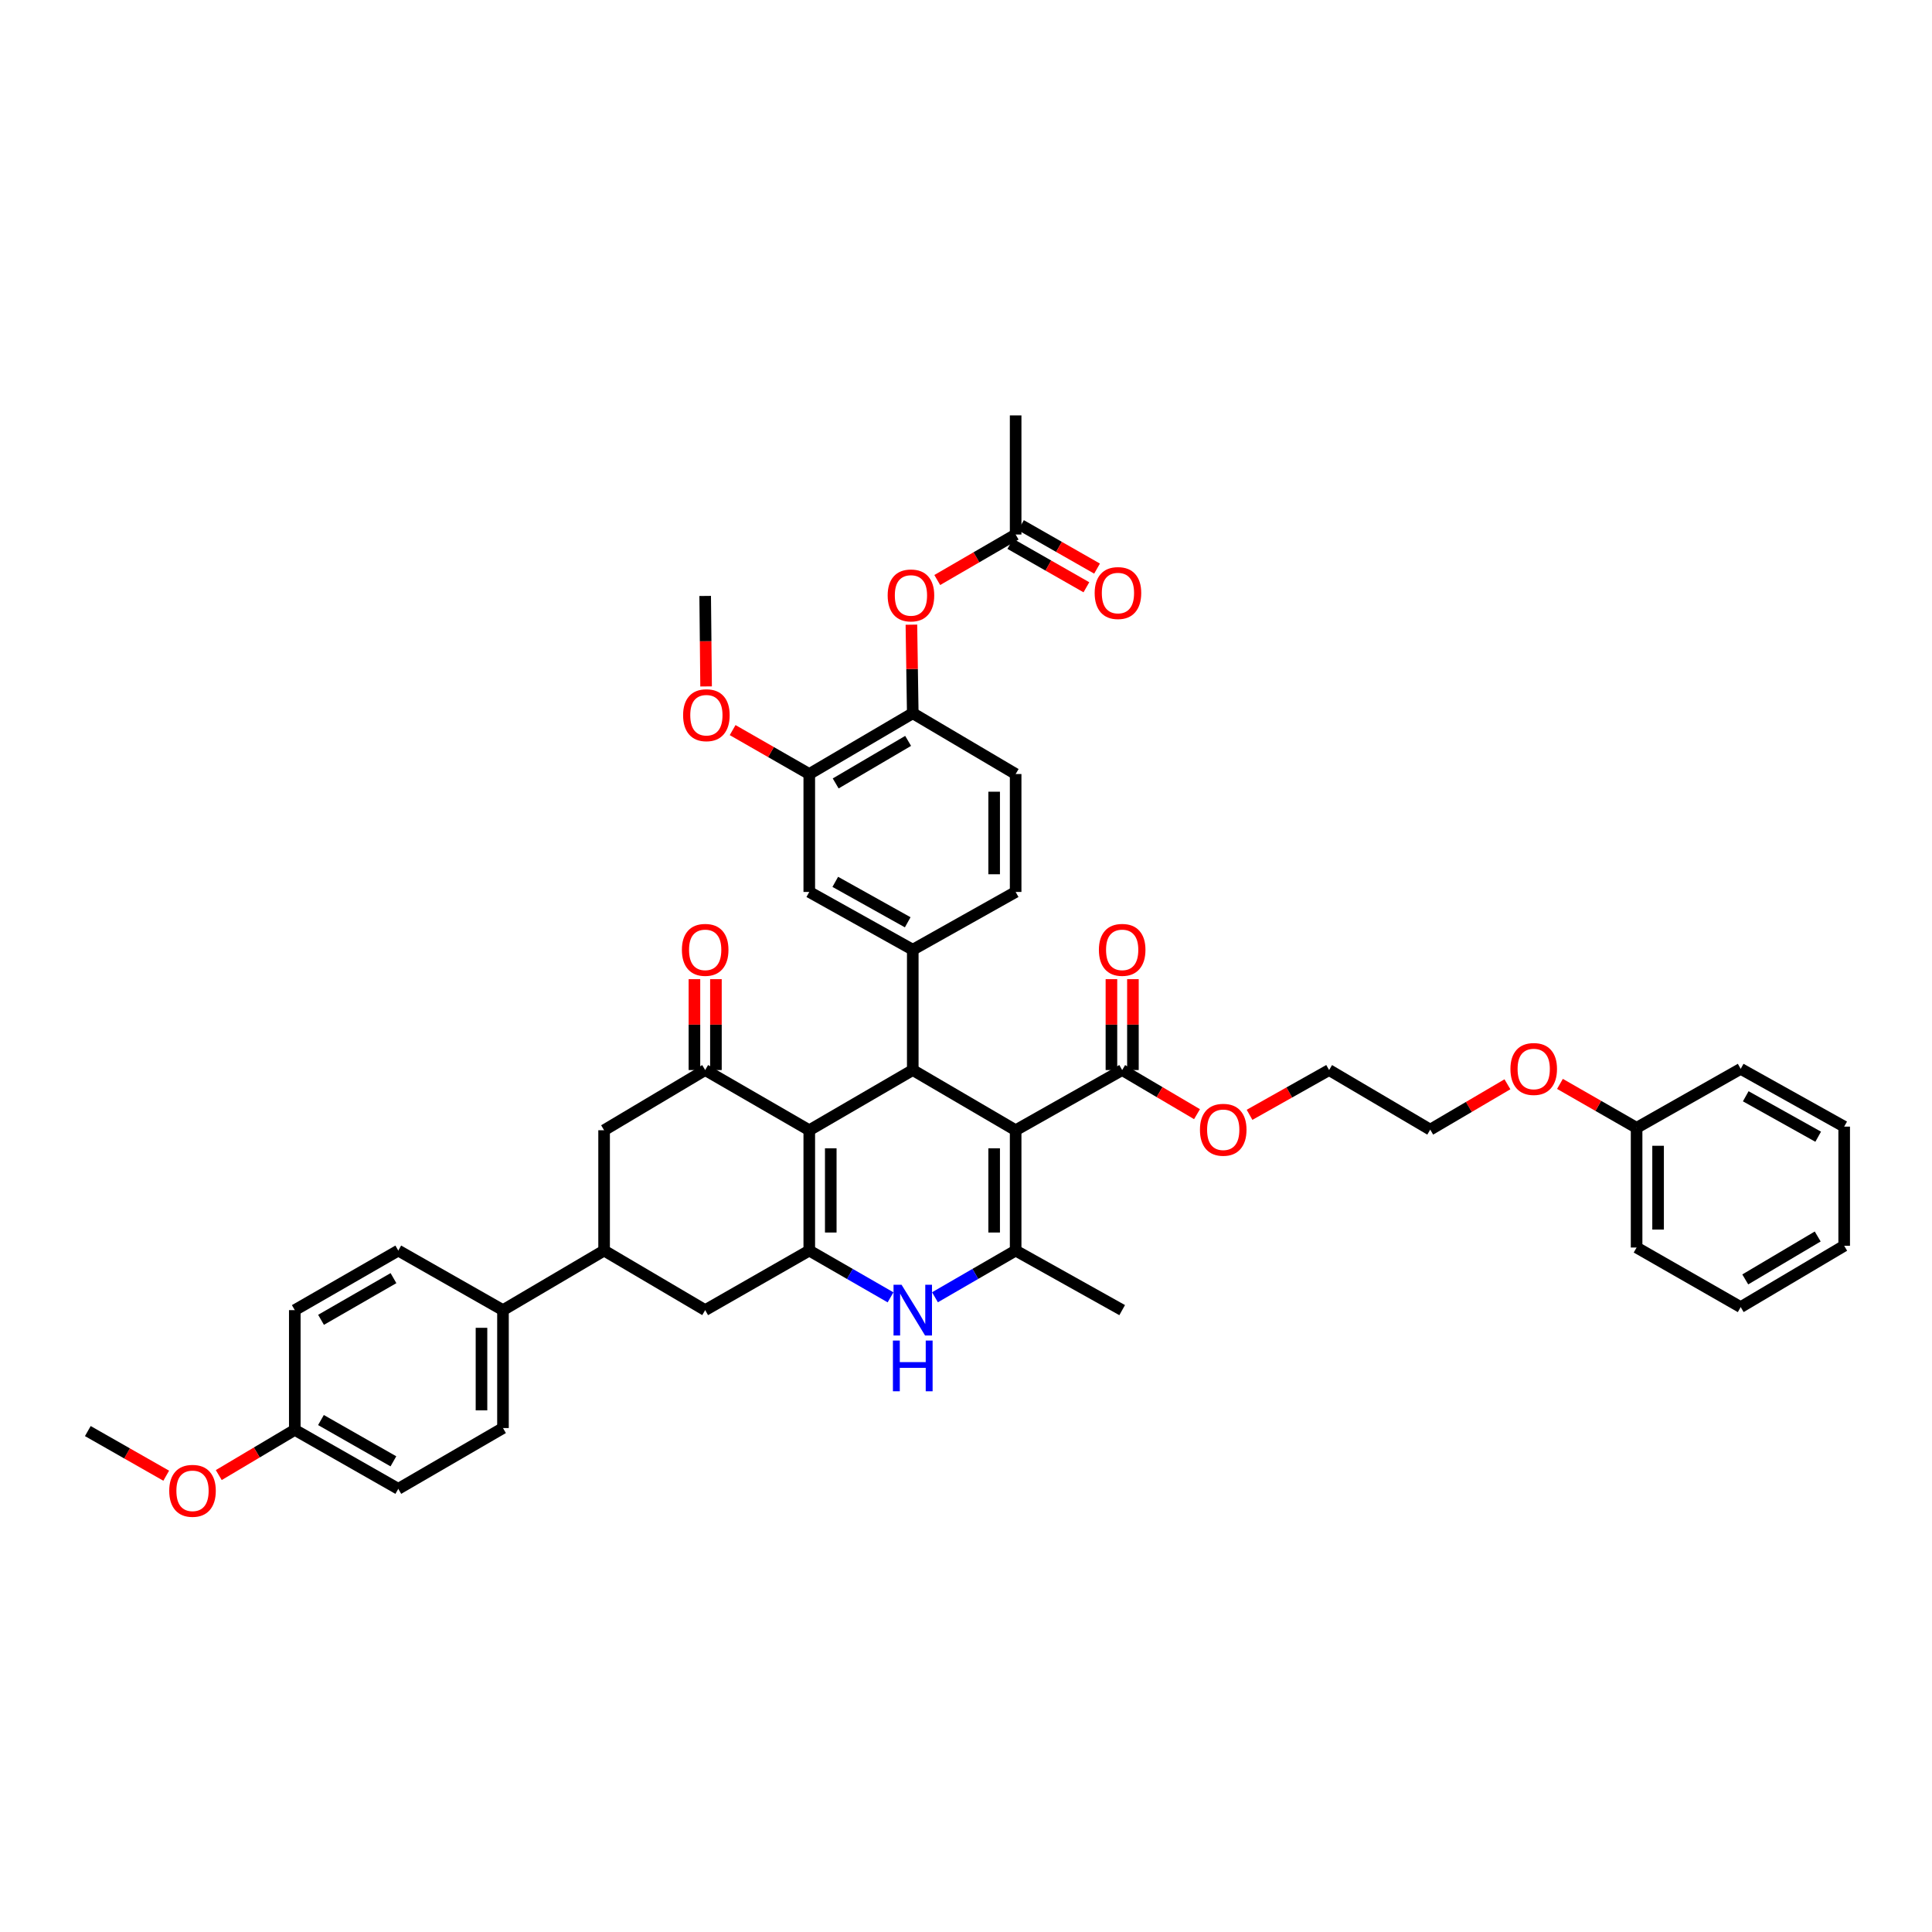 <?xml version='1.0' encoding='iso-8859-1'?>
<svg version='1.1' baseProfile='full'
              xmlns='http://www.w3.org/2000/svg'
                      xmlns:rdkit='http://www.rdkit.org/xml'
                      xmlns:xlink='http://www.w3.org/1999/xlink'
                  xml:space='preserve'
width='1000px' height='1000px' viewBox='0 0 1000 1000'>
<!-- END OF HEADER -->
<rect style='opacity:1.0;fill:#FFFFFF;stroke:none' width='1000' height='1000' x='0' y='0'> </rect>
<path class='bond-1' d='M 525.695,585.01 L 472.445,553.858' style='fill:none;fill-rule:evenodd;stroke:#000000;stroke-width:6px;stroke-linecap:butt;stroke-linejoin:miter;stroke-opacity:1' />
<path class='bond-3' d='M 525.695,585.01 L 525.695,647.294' style='fill:none;fill-rule:evenodd;stroke:#000000;stroke-width:6px;stroke-linecap:butt;stroke-linejoin:miter;stroke-opacity:1' />
<path class='bond-3' d='M 514.572,594.352 L 514.572,637.952' style='fill:none;fill-rule:evenodd;stroke:#000000;stroke-width:6px;stroke-linecap:butt;stroke-linejoin:miter;stroke-opacity:1' />
<path class='bond-7' d='M 525.695,585.01 L 580.836,553.858' style='fill:none;fill-rule:evenodd;stroke:#000000;stroke-width:6px;stroke-linecap:butt;stroke-linejoin:miter;stroke-opacity:1' />
<path class='bond-0' d='M 418.88,585.01 L 472.445,553.858' style='fill:none;fill-rule:evenodd;stroke:#000000;stroke-width:6px;stroke-linecap:butt;stroke-linejoin:miter;stroke-opacity:1' />
<path class='bond-5' d='M 418.88,585.01 L 364.999,553.858' style='fill:none;fill-rule:evenodd;stroke:#000000;stroke-width:6px;stroke-linecap:butt;stroke-linejoin:miter;stroke-opacity:1' />
<path class='bond-43' d='M 418.88,585.01 L 418.88,647.294' style='fill:none;fill-rule:evenodd;stroke:#000000;stroke-width:6px;stroke-linecap:butt;stroke-linejoin:miter;stroke-opacity:1' />
<path class='bond-43' d='M 430.003,594.352 L 430.003,637.952' style='fill:none;fill-rule:evenodd;stroke:#000000;stroke-width:6px;stroke-linecap:butt;stroke-linejoin:miter;stroke-opacity:1' />
<path class='bond-6' d='M 472.445,553.858 L 472.445,491.573' style='fill:none;fill-rule:evenodd;stroke:#000000;stroke-width:6px;stroke-linecap:butt;stroke-linejoin:miter;stroke-opacity:1' />
<path class='bond-2' d='M 418.88,647.294 L 439.912,659.398' style='fill:none;fill-rule:evenodd;stroke:#000000;stroke-width:6px;stroke-linecap:butt;stroke-linejoin:miter;stroke-opacity:1' />
<path class='bond-2' d='M 439.912,659.398 L 460.944,671.501' style='fill:none;fill-rule:evenodd;stroke:#0000FF;stroke-width:6px;stroke-linecap:butt;stroke-linejoin:miter;stroke-opacity:1' />
<path class='bond-8' d='M 418.88,647.294 L 364.999,678.119' style='fill:none;fill-rule:evenodd;stroke:#000000;stroke-width:6px;stroke-linecap:butt;stroke-linejoin:miter;stroke-opacity:1' />
<path class='bond-4' d='M 525.695,647.294 L 504.817,659.38' style='fill:none;fill-rule:evenodd;stroke:#000000;stroke-width:6px;stroke-linecap:butt;stroke-linejoin:miter;stroke-opacity:1' />
<path class='bond-4' d='M 504.817,659.38 L 483.939,671.465' style='fill:none;fill-rule:evenodd;stroke:#0000FF;stroke-width:6px;stroke-linecap:butt;stroke-linejoin:miter;stroke-opacity:1' />
<path class='bond-25' d='M 525.695,647.294 L 580.836,678.119' style='fill:none;fill-rule:evenodd;stroke:#000000;stroke-width:6px;stroke-linecap:butt;stroke-linejoin:miter;stroke-opacity:1' />
<path class='bond-10' d='M 364.999,553.858 L 312.682,585.01' style='fill:none;fill-rule:evenodd;stroke:#000000;stroke-width:6px;stroke-linecap:butt;stroke-linejoin:miter;stroke-opacity:1' />
<path class='bond-17' d='M 370.561,553.858 L 370.561,530.335' style='fill:none;fill-rule:evenodd;stroke:#000000;stroke-width:6px;stroke-linecap:butt;stroke-linejoin:miter;stroke-opacity:1' />
<path class='bond-17' d='M 370.561,530.335 L 370.561,506.812' style='fill:none;fill-rule:evenodd;stroke:#FF0000;stroke-width:6px;stroke-linecap:butt;stroke-linejoin:miter;stroke-opacity:1' />
<path class='bond-17' d='M 359.437,553.858 L 359.437,530.335' style='fill:none;fill-rule:evenodd;stroke:#000000;stroke-width:6px;stroke-linecap:butt;stroke-linejoin:miter;stroke-opacity:1' />
<path class='bond-17' d='M 359.437,530.335 L 359.437,506.812' style='fill:none;fill-rule:evenodd;stroke:#FF0000;stroke-width:6px;stroke-linecap:butt;stroke-linejoin:miter;stroke-opacity:1' />
<path class='bond-11' d='M 472.445,491.573 L 418.88,461.67' style='fill:none;fill-rule:evenodd;stroke:#000000;stroke-width:6px;stroke-linecap:butt;stroke-linejoin:miter;stroke-opacity:1' />
<path class='bond-11' d='M 469.832,477.375 L 432.336,456.443' style='fill:none;fill-rule:evenodd;stroke:#000000;stroke-width:6px;stroke-linecap:butt;stroke-linejoin:miter;stroke-opacity:1' />
<path class='bond-18' d='M 472.445,491.573 L 525.695,461.67' style='fill:none;fill-rule:evenodd;stroke:#000000;stroke-width:6px;stroke-linecap:butt;stroke-linejoin:miter;stroke-opacity:1' />
<path class='bond-19' d='M 586.398,553.858 L 586.398,530.335' style='fill:none;fill-rule:evenodd;stroke:#000000;stroke-width:6px;stroke-linecap:butt;stroke-linejoin:miter;stroke-opacity:1' />
<path class='bond-19' d='M 586.398,530.335 L 586.398,506.812' style='fill:none;fill-rule:evenodd;stroke:#FF0000;stroke-width:6px;stroke-linecap:butt;stroke-linejoin:miter;stroke-opacity:1' />
<path class='bond-19' d='M 575.275,553.858 L 575.275,530.335' style='fill:none;fill-rule:evenodd;stroke:#000000;stroke-width:6px;stroke-linecap:butt;stroke-linejoin:miter;stroke-opacity:1' />
<path class='bond-19' d='M 575.275,530.335 L 575.275,506.812' style='fill:none;fill-rule:evenodd;stroke:#FF0000;stroke-width:6px;stroke-linecap:butt;stroke-linejoin:miter;stroke-opacity:1' />
<path class='bond-24' d='M 580.836,553.858 L 600.204,565.276' style='fill:none;fill-rule:evenodd;stroke:#000000;stroke-width:6px;stroke-linecap:butt;stroke-linejoin:miter;stroke-opacity:1' />
<path class='bond-24' d='M 600.204,565.276 L 619.573,576.695' style='fill:none;fill-rule:evenodd;stroke:#FF0000;stroke-width:6px;stroke-linecap:butt;stroke-linejoin:miter;stroke-opacity:1' />
<path class='bond-9' d='M 364.999,678.119 L 312.682,647.294' style='fill:none;fill-rule:evenodd;stroke:#000000;stroke-width:6px;stroke-linecap:butt;stroke-linejoin:miter;stroke-opacity:1' />
<path class='bond-16' d='M 312.682,647.294 L 260.34,678.119' style='fill:none;fill-rule:evenodd;stroke:#000000;stroke-width:6px;stroke-linecap:butt;stroke-linejoin:miter;stroke-opacity:1' />
<path class='bond-45' d='M 312.682,647.294 L 312.682,585.01' style='fill:none;fill-rule:evenodd;stroke:#000000;stroke-width:6px;stroke-linecap:butt;stroke-linejoin:miter;stroke-opacity:1' />
<path class='bond-13' d='M 418.88,461.67 L 418.88,400.633' style='fill:none;fill-rule:evenodd;stroke:#000000;stroke-width:6px;stroke-linecap:butt;stroke-linejoin:miter;stroke-opacity:1' />
<path class='bond-12' d='M 472.445,369.172 L 525.695,400.633' style='fill:none;fill-rule:evenodd;stroke:#000000;stroke-width:6px;stroke-linecap:butt;stroke-linejoin:miter;stroke-opacity:1' />
<path class='bond-14' d='M 472.445,369.172 L 472.092,346.252' style='fill:none;fill-rule:evenodd;stroke:#000000;stroke-width:6px;stroke-linecap:butt;stroke-linejoin:miter;stroke-opacity:1' />
<path class='bond-14' d='M 472.092,346.252 L 471.74,323.332' style='fill:none;fill-rule:evenodd;stroke:#FF0000;stroke-width:6px;stroke-linecap:butt;stroke-linejoin:miter;stroke-opacity:1' />
<path class='bond-44' d='M 472.445,369.172 L 418.88,400.633' style='fill:none;fill-rule:evenodd;stroke:#000000;stroke-width:6px;stroke-linecap:butt;stroke-linejoin:miter;stroke-opacity:1' />
<path class='bond-44' d='M 470.043,383.483 L 432.548,405.505' style='fill:none;fill-rule:evenodd;stroke:#000000;stroke-width:6px;stroke-linecap:butt;stroke-linejoin:miter;stroke-opacity:1' />
<path class='bond-27' d='M 418.88,400.633 L 399.044,389.265' style='fill:none;fill-rule:evenodd;stroke:#000000;stroke-width:6px;stroke-linecap:butt;stroke-linejoin:miter;stroke-opacity:1' />
<path class='bond-27' d='M 399.044,389.265 L 379.208,377.897' style='fill:none;fill-rule:evenodd;stroke:#FF0000;stroke-width:6px;stroke-linecap:butt;stroke-linejoin:miter;stroke-opacity:1' />
<path class='bond-15' d='M 485.122,300.219 L 505.409,288.444' style='fill:none;fill-rule:evenodd;stroke:#FF0000;stroke-width:6px;stroke-linecap:butt;stroke-linejoin:miter;stroke-opacity:1' />
<path class='bond-15' d='M 505.409,288.444 L 525.695,276.669' style='fill:none;fill-rule:evenodd;stroke:#000000;stroke-width:6px;stroke-linecap:butt;stroke-linejoin:miter;stroke-opacity:1' />
<path class='bond-21' d='M 522.938,281.499 L 542.628,292.735' style='fill:none;fill-rule:evenodd;stroke:#000000;stroke-width:6px;stroke-linecap:butt;stroke-linejoin:miter;stroke-opacity:1' />
<path class='bond-21' d='M 542.628,292.735 L 562.317,303.971' style='fill:none;fill-rule:evenodd;stroke:#FF0000;stroke-width:6px;stroke-linecap:butt;stroke-linejoin:miter;stroke-opacity:1' />
<path class='bond-21' d='M 528.452,271.838 L 548.141,283.074' style='fill:none;fill-rule:evenodd;stroke:#000000;stroke-width:6px;stroke-linecap:butt;stroke-linejoin:miter;stroke-opacity:1' />
<path class='bond-21' d='M 548.141,283.074 L 567.831,294.31' style='fill:none;fill-rule:evenodd;stroke:#FF0000;stroke-width:6px;stroke-linecap:butt;stroke-linejoin:miter;stroke-opacity:1' />
<path class='bond-33' d='M 525.695,276.669 L 525.695,215.008' style='fill:none;fill-rule:evenodd;stroke:#000000;stroke-width:6px;stroke-linecap:butt;stroke-linejoin:miter;stroke-opacity:1' />
<path class='bond-22' d='M 260.34,678.119 L 260.34,739.155' style='fill:none;fill-rule:evenodd;stroke:#000000;stroke-width:6px;stroke-linecap:butt;stroke-linejoin:miter;stroke-opacity:1' />
<path class='bond-22' d='M 249.217,687.274 L 249.217,730' style='fill:none;fill-rule:evenodd;stroke:#000000;stroke-width:6px;stroke-linecap:butt;stroke-linejoin:miter;stroke-opacity:1' />
<path class='bond-23' d='M 260.34,678.119 L 206.151,647.294' style='fill:none;fill-rule:evenodd;stroke:#000000;stroke-width:6px;stroke-linecap:butt;stroke-linejoin:miter;stroke-opacity:1' />
<path class='bond-20' d='M 525.695,461.67 L 525.695,400.633' style='fill:none;fill-rule:evenodd;stroke:#000000;stroke-width:6px;stroke-linecap:butt;stroke-linejoin:miter;stroke-opacity:1' />
<path class='bond-20' d='M 514.572,452.514 L 514.572,409.788' style='fill:none;fill-rule:evenodd;stroke:#000000;stroke-width:6px;stroke-linecap:butt;stroke-linejoin:miter;stroke-opacity:1' />
<path class='bond-29' d='M 260.34,739.155 L 206.151,770.622' style='fill:none;fill-rule:evenodd;stroke:#000000;stroke-width:6px;stroke-linecap:butt;stroke-linejoin:miter;stroke-opacity:1' />
<path class='bond-28' d='M 206.151,647.294 L 152.585,678.119' style='fill:none;fill-rule:evenodd;stroke:#000000;stroke-width:6px;stroke-linecap:butt;stroke-linejoin:miter;stroke-opacity:1' />
<path class='bond-28' d='M 203.664,661.559 L 166.168,683.136' style='fill:none;fill-rule:evenodd;stroke:#000000;stroke-width:6px;stroke-linecap:butt;stroke-linejoin:miter;stroke-opacity:1' />
<path class='bond-34' d='M 646.763,577.029 L 667.353,565.443' style='fill:none;fill-rule:evenodd;stroke:#FF0000;stroke-width:6px;stroke-linecap:butt;stroke-linejoin:miter;stroke-opacity:1' />
<path class='bond-34' d='M 667.353,565.443 L 687.942,553.858' style='fill:none;fill-rule:evenodd;stroke:#000000;stroke-width:6px;stroke-linecap:butt;stroke-linejoin:miter;stroke-opacity:1' />
<path class='bond-26' d='M 152.585,740.094 L 152.585,678.119' style='fill:none;fill-rule:evenodd;stroke:#000000;stroke-width:6px;stroke-linecap:butt;stroke-linejoin:miter;stroke-opacity:1' />
<path class='bond-31' d='M 152.585,740.094 L 132.91,751.794' style='fill:none;fill-rule:evenodd;stroke:#000000;stroke-width:6px;stroke-linecap:butt;stroke-linejoin:miter;stroke-opacity:1' />
<path class='bond-31' d='M 132.91,751.794 L 113.234,763.493' style='fill:none;fill-rule:evenodd;stroke:#FF0000;stroke-width:6px;stroke-linecap:butt;stroke-linejoin:miter;stroke-opacity:1' />
<path class='bond-46' d='M 152.585,740.094 L 206.151,770.622' style='fill:none;fill-rule:evenodd;stroke:#000000;stroke-width:6px;stroke-linecap:butt;stroke-linejoin:miter;stroke-opacity:1' />
<path class='bond-46' d='M 166.128,735.009 L 203.624,756.379' style='fill:none;fill-rule:evenodd;stroke:#000000;stroke-width:6px;stroke-linecap:butt;stroke-linejoin:miter;stroke-opacity:1' />
<path class='bond-36' d='M 365.473,355.296 L 365.236,331.88' style='fill:none;fill-rule:evenodd;stroke:#FF0000;stroke-width:6px;stroke-linecap:butt;stroke-linejoin:miter;stroke-opacity:1' />
<path class='bond-36' d='M 365.236,331.88 L 364.999,308.463' style='fill:none;fill-rule:evenodd;stroke:#000000;stroke-width:6px;stroke-linecap:butt;stroke-linejoin:miter;stroke-opacity:1' />
<path class='bond-30' d='M 847.1,583.761 L 827.267,572.391' style='fill:none;fill-rule:evenodd;stroke:#000000;stroke-width:6px;stroke-linecap:butt;stroke-linejoin:miter;stroke-opacity:1' />
<path class='bond-30' d='M 827.267,572.391 L 807.434,561.022' style='fill:none;fill-rule:evenodd;stroke:#FF0000;stroke-width:6px;stroke-linecap:butt;stroke-linejoin:miter;stroke-opacity:1' />
<path class='bond-37' d='M 847.1,583.761 L 847.1,645.719' style='fill:none;fill-rule:evenodd;stroke:#000000;stroke-width:6px;stroke-linecap:butt;stroke-linejoin:miter;stroke-opacity:1' />
<path class='bond-37' d='M 858.223,593.055 L 858.223,636.425' style='fill:none;fill-rule:evenodd;stroke:#000000;stroke-width:6px;stroke-linecap:butt;stroke-linejoin:miter;stroke-opacity:1' />
<path class='bond-38' d='M 847.1,583.761 L 900.98,553.234' style='fill:none;fill-rule:evenodd;stroke:#000000;stroke-width:6px;stroke-linecap:butt;stroke-linejoin:miter;stroke-opacity:1' />
<path class='bond-39' d='M 86.035,763.825 L 65.745,752.272' style='fill:none;fill-rule:evenodd;stroke:#FF0000;stroke-width:6px;stroke-linecap:butt;stroke-linejoin:miter;stroke-opacity:1' />
<path class='bond-39' d='M 65.745,752.272 L 45.455,740.719' style='fill:none;fill-rule:evenodd;stroke:#000000;stroke-width:6px;stroke-linecap:butt;stroke-linejoin:miter;stroke-opacity:1' />
<path class='bond-32' d='M 780.246,561.223 L 760.265,572.959' style='fill:none;fill-rule:evenodd;stroke:#FF0000;stroke-width:6px;stroke-linecap:butt;stroke-linejoin:miter;stroke-opacity:1' />
<path class='bond-32' d='M 760.265,572.959 L 740.284,584.694' style='fill:none;fill-rule:evenodd;stroke:#000000;stroke-width:6px;stroke-linecap:butt;stroke-linejoin:miter;stroke-opacity:1' />
<path class='bond-35' d='M 687.942,553.858 L 740.284,584.694' style='fill:none;fill-rule:evenodd;stroke:#000000;stroke-width:6px;stroke-linecap:butt;stroke-linejoin:miter;stroke-opacity:1' />
<path class='bond-41' d='M 847.1,645.719 L 900.98,676.555' style='fill:none;fill-rule:evenodd;stroke:#000000;stroke-width:6px;stroke-linecap:butt;stroke-linejoin:miter;stroke-opacity:1' />
<path class='bond-40' d='M 900.98,553.234 L 954.545,583.137' style='fill:none;fill-rule:evenodd;stroke:#000000;stroke-width:6px;stroke-linecap:butt;stroke-linejoin:miter;stroke-opacity:1' />
<path class='bond-40' d='M 903.593,567.432 L 941.089,588.364' style='fill:none;fill-rule:evenodd;stroke:#000000;stroke-width:6px;stroke-linecap:butt;stroke-linejoin:miter;stroke-opacity:1' />
<path class='bond-42' d='M 954.545,583.137 L 954.545,644.81' style='fill:none;fill-rule:evenodd;stroke:#000000;stroke-width:6px;stroke-linecap:butt;stroke-linejoin:miter;stroke-opacity:1' />
<path class='bond-47' d='M 900.98,676.555 L 954.545,644.81' style='fill:none;fill-rule:evenodd;stroke:#000000;stroke-width:6px;stroke-linecap:butt;stroke-linejoin:miter;stroke-opacity:1' />
<path class='bond-47' d='M 903.344,662.224 L 940.84,640.003' style='fill:none;fill-rule:evenodd;stroke:#000000;stroke-width:6px;stroke-linecap:butt;stroke-linejoin:miter;stroke-opacity:1' />
<path  class='atom-5' d='M 466.642 664.993
L 475.244 678.897
Q 476.097 680.269, 477.469 682.753
Q 478.841 685.238, 478.915 685.386
L 478.915 664.993
L 482.4 664.993
L 482.4 691.244
L 478.804 691.244
L 469.571 676.042
Q 468.496 674.262, 467.347 672.223
Q 466.234 670.184, 465.901 669.554
L 465.901 691.244
L 462.489 691.244
L 462.489 664.993
L 466.642 664.993
' fill='#0000FF'/>
<path  class='atom-5' d='M 462.174 693.869
L 465.734 693.869
L 465.734 705.03
L 479.156 705.03
L 479.156 693.869
L 482.715 693.869
L 482.715 720.121
L 479.156 720.121
L 479.156 707.996
L 465.734 707.996
L 465.734 720.121
L 462.174 720.121
L 462.174 693.869
' fill='#0000FF'/>
<path  class='atom-15' d='M 459.455 308.198
Q 459.455 301.894, 462.57 298.372
Q 465.684 294.849, 471.506 294.849
Q 477.327 294.849, 480.441 298.372
Q 483.556 301.894, 483.556 308.198
Q 483.556 314.575, 480.404 318.209
Q 477.253 321.805, 471.506 321.805
Q 465.721 321.805, 462.57 318.209
Q 459.455 314.612, 459.455 308.198
M 471.506 318.839
Q 475.51 318.839, 477.661 316.169
Q 479.848 313.463, 479.848 308.198
Q 479.848 303.044, 477.661 300.448
Q 475.51 297.816, 471.506 297.816
Q 467.501 297.816, 465.314 300.411
Q 463.163 303.007, 463.163 308.198
Q 463.163 313.5, 465.314 316.169
Q 467.501 318.839, 471.506 318.839
' fill='#FF0000'/>
<path  class='atom-18' d='M 352.949 491.647
Q 352.949 485.344, 356.063 481.821
Q 359.178 478.299, 364.999 478.299
Q 370.82 478.299, 373.935 481.821
Q 377.049 485.344, 377.049 491.647
Q 377.049 498.025, 373.898 501.658
Q 370.746 505.255, 364.999 505.255
Q 359.215 505.255, 356.063 501.658
Q 352.949 498.062, 352.949 491.647
M 364.999 502.289
Q 369.003 502.289, 371.154 499.619
Q 373.342 496.912, 373.342 491.647
Q 373.342 486.493, 371.154 483.898
Q 369.003 481.265, 364.999 481.265
Q 360.995 481.265, 358.807 483.861
Q 356.656 486.456, 356.656 491.647
Q 356.656 496.949, 358.807 499.619
Q 360.995 502.289, 364.999 502.289
' fill='#FF0000'/>
<path  class='atom-20' d='M 568.786 491.647
Q 568.786 485.344, 571.9 481.821
Q 575.015 478.299, 580.836 478.299
Q 586.657 478.299, 589.772 481.821
Q 592.887 485.344, 592.887 491.647
Q 592.887 498.025, 589.735 501.658
Q 586.583 505.255, 580.836 505.255
Q 575.052 505.255, 571.9 501.658
Q 568.786 498.062, 568.786 491.647
M 580.836 502.289
Q 584.841 502.289, 586.991 499.619
Q 589.179 496.912, 589.179 491.647
Q 589.179 486.493, 586.991 483.898
Q 584.841 481.265, 580.836 481.265
Q 576.832 481.265, 574.644 483.861
Q 572.494 486.456, 572.494 491.647
Q 572.494 496.949, 574.644 499.619
Q 576.832 502.289, 580.836 502.289
' fill='#FF0000'/>
<path  class='atom-22' d='M 566.598 306.962
Q 566.598 300.658, 569.713 297.136
Q 572.827 293.613, 578.649 293.613
Q 584.47 293.613, 587.584 297.136
Q 590.699 300.658, 590.699 306.962
Q 590.699 313.339, 587.547 316.973
Q 584.396 320.569, 578.649 320.569
Q 572.864 320.569, 569.713 316.973
Q 566.598 313.376, 566.598 306.962
M 578.649 317.603
Q 582.653 317.603, 584.804 314.933
Q 586.991 312.227, 586.991 306.962
Q 586.991 301.808, 584.804 299.212
Q 582.653 296.58, 578.649 296.58
Q 574.644 296.58, 572.457 299.175
Q 570.306 301.771, 570.306 306.962
Q 570.306 312.264, 572.457 314.933
Q 574.644 317.603, 578.649 317.603
' fill='#FF0000'/>
<path  class='atom-25' d='M 621.091 584.769
Q 621.091 578.465, 624.205 574.943
Q 627.32 571.42, 633.141 571.42
Q 638.962 571.42, 642.077 574.943
Q 645.191 578.465, 645.191 584.769
Q 645.191 591.146, 642.04 594.78
Q 638.888 598.376, 633.141 598.376
Q 627.357 598.376, 624.205 594.78
Q 621.091 591.183, 621.091 584.769
M 633.141 595.41
Q 637.145 595.41, 639.296 592.74
Q 641.483 590.034, 641.483 584.769
Q 641.483 579.615, 639.296 577.019
Q 637.145 574.387, 633.141 574.387
Q 629.137 574.387, 626.949 576.982
Q 624.798 579.578, 624.798 584.769
Q 624.798 590.071, 626.949 592.74
Q 629.137 595.41, 633.141 595.41
' fill='#FF0000'/>
<path  class='atom-28' d='M 353.573 370.186
Q 353.573 363.882, 356.687 360.36
Q 359.802 356.838, 365.623 356.838
Q 371.444 356.838, 374.559 360.36
Q 377.673 363.882, 377.673 370.186
Q 377.673 376.563, 374.522 380.197
Q 371.37 383.793, 365.623 383.793
Q 359.839 383.793, 356.687 380.197
Q 353.573 376.6, 353.573 370.186
M 365.623 380.827
Q 369.628 380.827, 371.778 378.158
Q 373.966 375.451, 373.966 370.186
Q 373.966 365.032, 371.778 362.436
Q 369.628 359.804, 365.623 359.804
Q 361.619 359.804, 359.431 362.399
Q 357.281 364.995, 357.281 370.186
Q 357.281 375.488, 359.431 378.158
Q 361.619 380.827, 365.623 380.827
' fill='#FF0000'/>
<path  class='atom-32' d='M 87.594 771.648
Q 87.594 765.345, 90.708 761.822
Q 93.823 758.3, 99.644 758.3
Q 105.465 758.3, 108.58 761.822
Q 111.694 765.345, 111.694 771.648
Q 111.694 778.025, 108.543 781.659
Q 105.391 785.255, 99.644 785.255
Q 93.86 785.255, 90.708 781.659
Q 87.594 778.062, 87.594 771.648
M 99.644 782.289
Q 103.648 782.289, 105.799 779.62
Q 107.987 776.913, 107.987 771.648
Q 107.987 766.494, 105.799 763.899
Q 103.648 761.266, 99.644 761.266
Q 95.64 761.266, 93.452 763.861
Q 91.302 766.457, 91.302 771.648
Q 91.302 776.95, 93.452 779.62
Q 95.64 782.289, 99.644 782.289
' fill='#FF0000'/>
<path  class='atom-33' d='M 781.799 553.308
Q 781.799 547.005, 784.914 543.482
Q 788.028 539.96, 793.849 539.96
Q 799.671 539.96, 802.785 543.482
Q 805.9 547.005, 805.9 553.308
Q 805.9 559.685, 802.748 563.319
Q 799.596 566.915, 793.849 566.915
Q 788.065 566.915, 784.914 563.319
Q 781.799 559.722, 781.799 553.308
M 793.849 563.949
Q 797.854 563.949, 800.004 561.28
Q 802.192 558.573, 802.192 553.308
Q 802.192 548.154, 800.004 545.559
Q 797.854 542.926, 793.849 542.926
Q 789.845 542.926, 787.657 545.521
Q 785.507 548.117, 785.507 553.308
Q 785.507 558.61, 787.657 561.28
Q 789.845 563.949, 793.849 563.949
' fill='#FF0000'/>
</svg>
